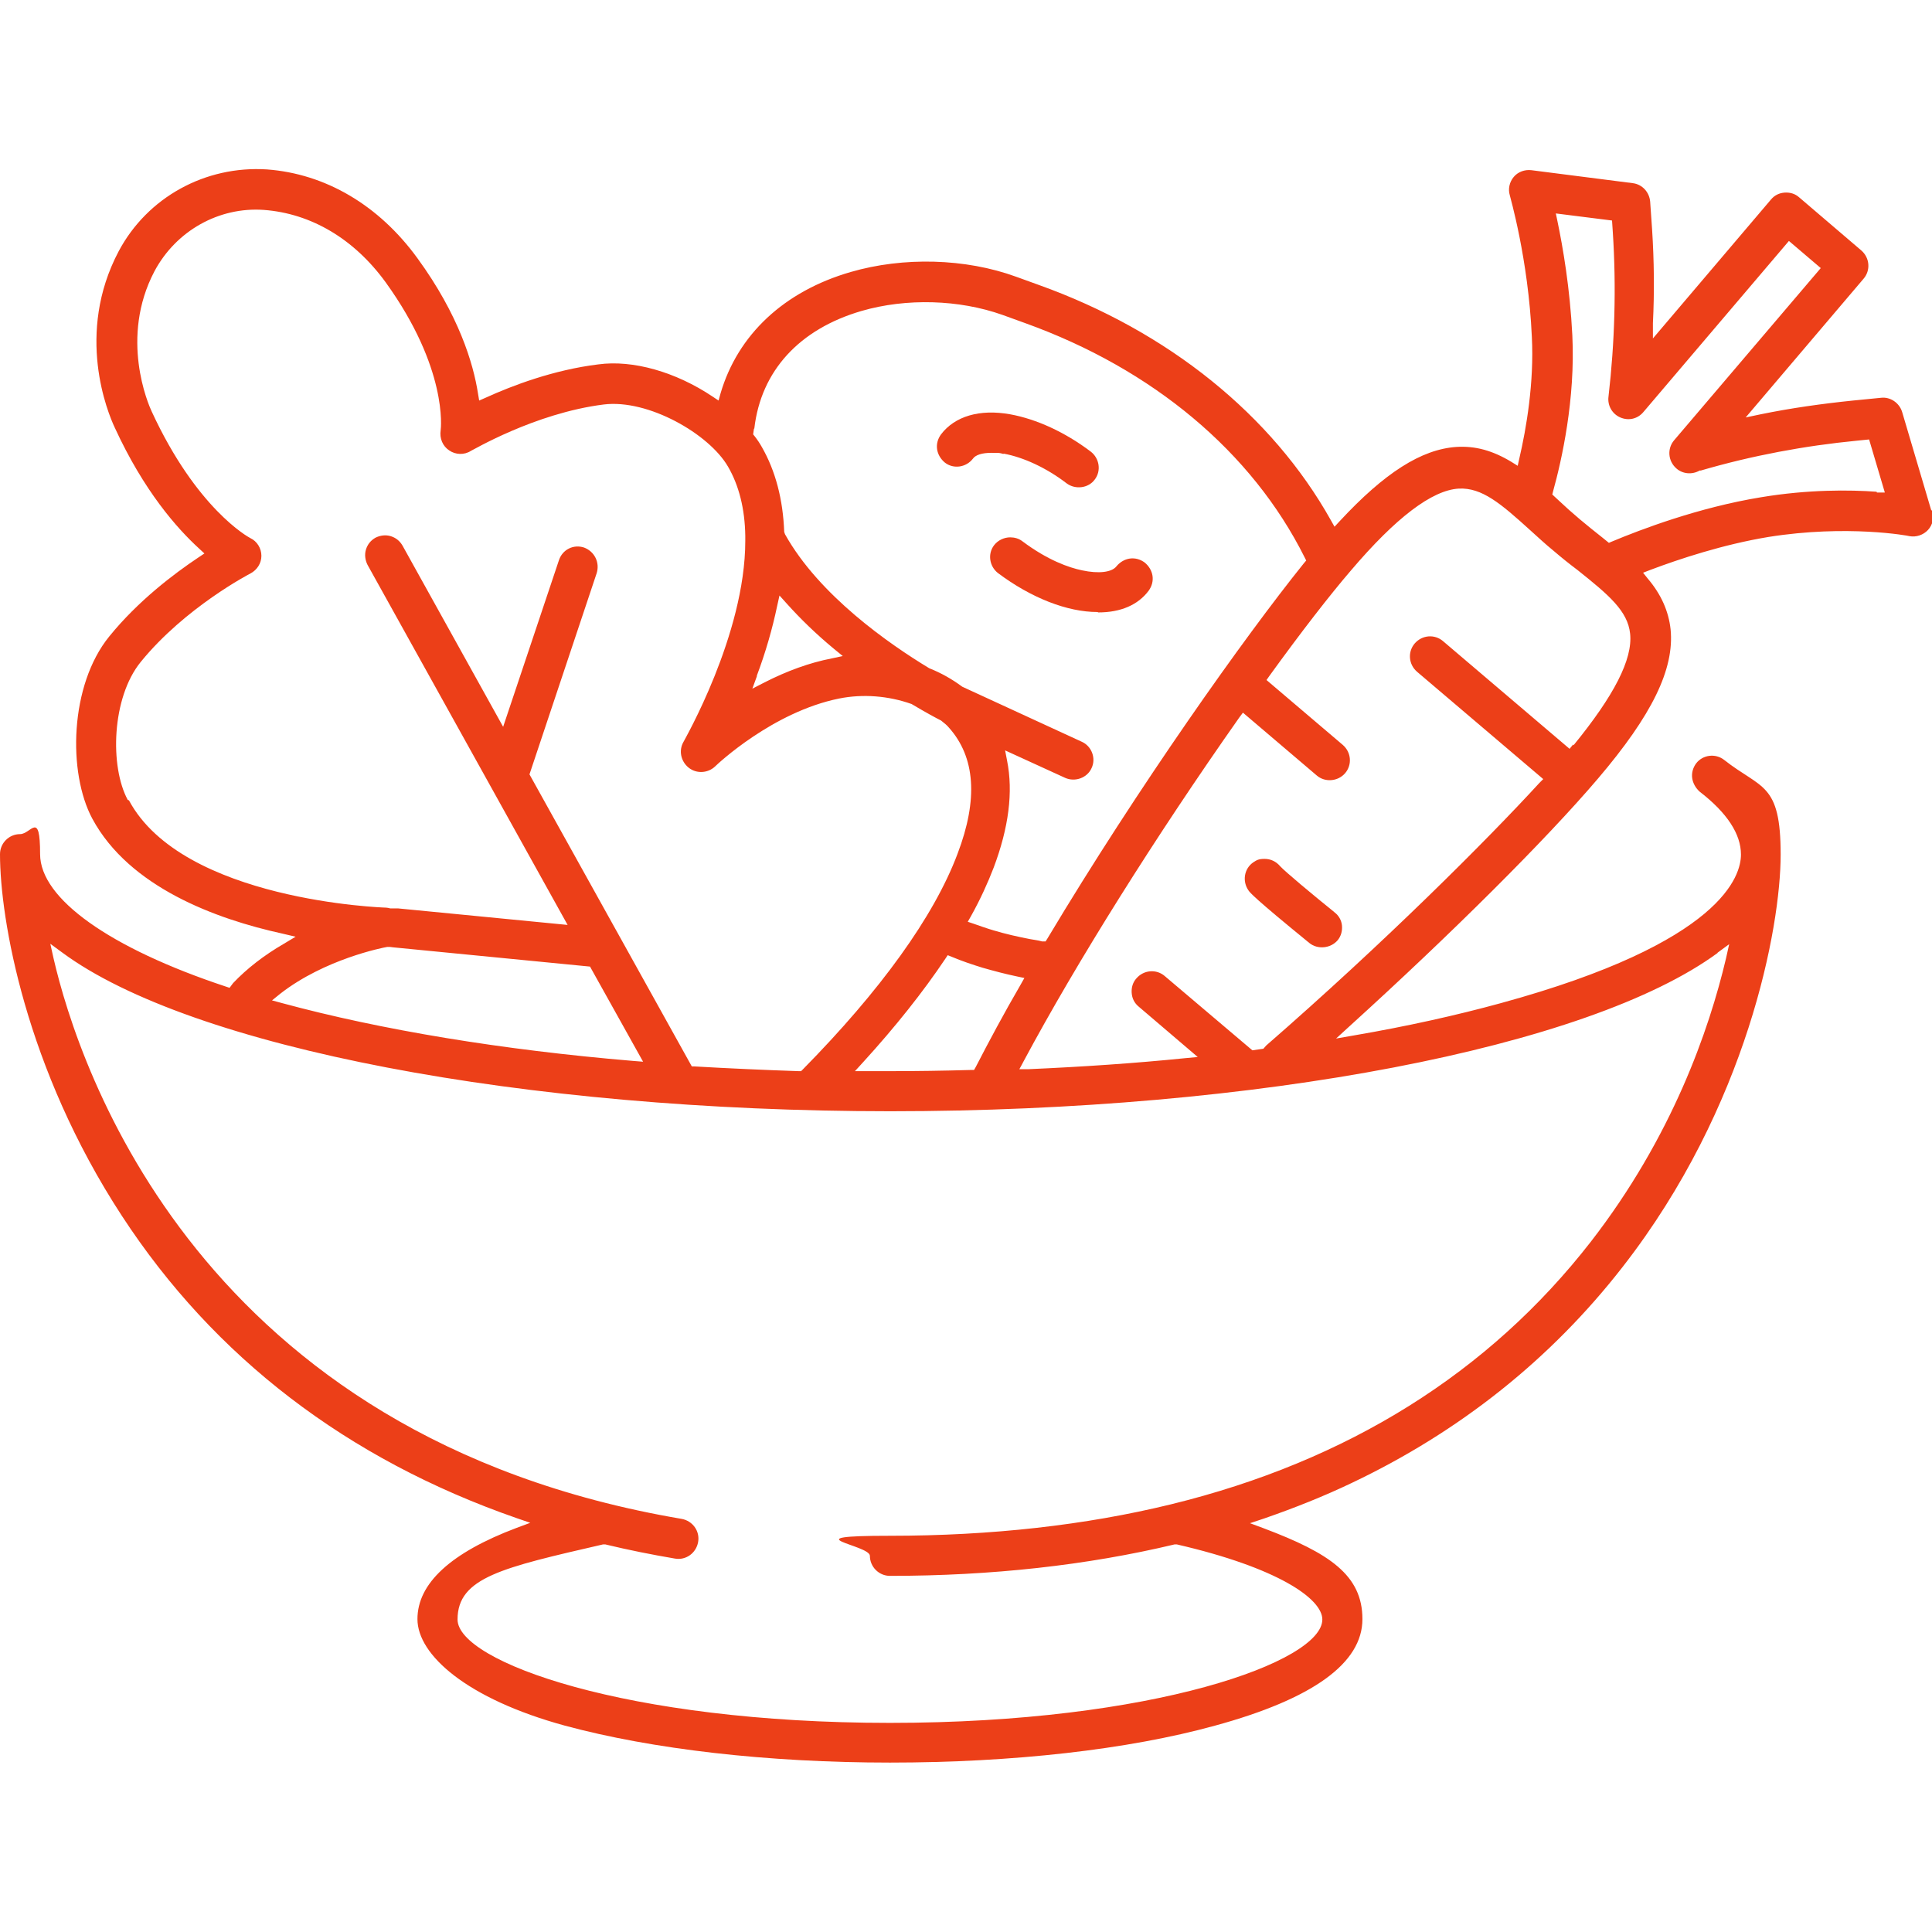 <?xml version="1.0" encoding="UTF-8"?> <svg xmlns="http://www.w3.org/2000/svg" xmlns:i="http://ns.adobe.com/AdobeIllustrator/10.0/" id="Layer_1" version="1.1" viewBox="0 0 491.5 491.5"><path d="M339.4,232c-5.7-4.6-12.4-10.2-13.7-11.6-1.1-1.3-2.5-1.9-4-1.9s-2,.3-2.9.9c-2.3,1.6-2.8,4.8-1.2,7.1.4.6,1.4,1.9,15.5,13.4,2.1,1.7,5.4,1.4,7.2-.7.9-1.1,1.2-2.4,1.1-3.7s-.8-2.6-1.9-3.4Z" style="fill: #ec3f18;"></path><path d="M491.3,129.8l-7.4-25c-.7-2.3-3-3.9-5.4-3.6l-7.1.7c-7.8.8-15.7,1.9-23.5,3.5l-3.8.8,30-35.3c1.8-2.1,1.6-5.3-.6-7.2l-15.8-13.5c-1-.9-2.3-1.3-3.7-1.2-1.4.1-2.6.7-3.5,1.8l-30,35.3v-3.9c.4-7.9.3-15.9-.2-23.7l-.5-7.2c-.2-2.4-2-4.4-4.4-4.7l-25.8-3.3c-1.7-.2-3.4.4-4.5,1.7-1.1,1.3-1.5,3.1-1,4.7,0,.2,4.7,16.1,5.6,36,.6,11.6-1.4,23.3-3.2,31l-.4,1.8-1.6-1c-4.8-2.9-9.2-4.1-14-3.8-8.9.6-18.3,6.6-29.7,18.9l-1.3,1.4-.9-1.6c-15-26.8-41.4-48.1-74.3-59.9l-5.8-2.1c-12.9-4.7-28.7-5.1-42.1-1.2-16.9,4.9-28.7,15.9-33.1,30.9l-.5,1.8-1.5-1c-9.4-6.3-20.3-9.4-29.1-8.2-11.4,1.4-21.9,5.4-28.7,8.5l-1.6.7-.3-1.8c-1.2-7.7-4.9-20-15.4-34.4-9.8-13.5-23.4-21.5-38.3-22.6-15.7-1-30.4,7.1-37.7,20.8-11.1,21-2.8,41.1-1,44.9,7.4,16.1,15.8,25.6,21.5,30.8l1.3,1.2-1.5,1c-6.3,4.2-15.4,11.1-22.7,20.1-10.1,12.4-10.6,34.7-4.3,46.4,9.4,17.4,31.4,25.5,48.3,29.2l3.4.8-3,1.8c-5,2.9-9.4,6.3-12.9,10l-.9,1.2-.9-.3c-29.6-9.8-47.3-22.4-47.3-33.7s-2.3-5.1-5.1-5.1S0,214.5,0,217.3C0,233.8,6.5,271.8,31,309.3c23.5,36,57.3,61.9,100.4,76.9l3.5,1.2-3.5,1.3c-16.7,6.3-25.2,14.1-25.2,23.2s12.6,20.3,37.5,27.1c22.2,6,51.5,9.4,82.7,9.4s60.6-3.3,82.7-9.4c24.9-6.8,37.5-15.9,37.5-27.1s-8.4-16.8-25.1-23.1l-3.5-1.3,3.6-1.2c7.8-2.7,15.3-5.7,22.2-9,27.6-13.1,50.8-31.6,69-55,31.8-40.8,40.2-86.5,40.2-104.9s-4.9-16.6-14.4-24.1c-2.2-1.7-5.4-1.3-7.1.9-.8,1.1-1.2,2.4-1,3.8.2,1.3.9,2.5,1.9,3.4,7,5.4,10.5,10.8,10.5,16s-4.4,22.3-61.1,37.8c-11.3,3.1-23.9,5.9-37.3,8.2l-4.6.8,3.5-3.2c25.8-23.4,50-47.5,63.1-62.9,13.8-16.2,19.5-27.9,18.5-38-.5-4.6-2.4-8.9-5.8-12.9l-1.2-1.5,1.8-.7c7.4-2.8,18.6-6.5,30.1-8.4,20-3.2,35.7-.3,35.9-.2,1.7.3,3.5-.3,4.7-1.6,1.2-1.3,1.6-3.2,1.1-4.9ZM191.9,109c1.7-14.7,11.5-25.3,27.3-29.9,11.4-3.3,24.8-2.9,35.8,1l5.8,2.1c32.5,11.7,57.7,32.8,71.1,59.6l.4.8-.6.7c-15.2,18.9-42.1,56.8-65.2,95.4l-.5.8h-.9c-1-.3-2.1-.4-3.1-.6-3.1-.6-6.2-1.3-9.2-2.2-1.7-.5-3.4-1.1-5.1-1.7l-1.5-.5.8-1.4c2.4-4.3,4.3-8.5,5.8-12.4,3.8-10.1,5-19.2,3.4-27.2l-.5-2.6,15.3,7c2.5,1.1,5.6,0,6.7-2.5,1.2-2.5,0-5.6-2.5-6.7l-30.4-14c-2.7-2-5.4-3.5-8.4-4.7-10.1-6.1-28-18.5-36.7-34.1l-.2-.6c-.3-8.2-2.2-15.5-5.7-21.6-.5-.9-1.1-1.8-1.8-2.7l-.4-.5.2-1.4ZM260.6,248.8l-.9,1.6c-4.3,7.4-8.1,14.5-11.5,21.1l-.4.7h-.8c-6.9.2-13.8.3-20.5.3s-3.9,0-5.9,0h-3.1s2.1-2.3,2.1-2.3c8.2-9,15.2-17.8,20.9-26.3l.6-.9,1,.4c2.6,1.1,5.3,2,7.9,2.8,2.8.8,5.8,1.6,8.7,2.2l1.9.4ZM192.5,172c2.3-6.1,4-12.1,5.2-17.8l.6-2.7,1.8,2c3.5,3.9,7.5,7.8,12.1,11.6l2.2,1.8-2.8.6c-5.7,1.1-11.4,3.2-17.1,6.1l-3.1,1.6,1.2-3.3ZM32.5,203.5c-4.6-8.5-4.1-26,3.3-35.1,11.3-13.9,27.7-22.4,27.9-22.5,1.7-.9,2.8-2.6,2.8-4.5,0-1.9-1.1-3.7-2.8-4.5-.6-.3-13.7-7.5-25.1-32.2-.9-1.9-8.2-18.8.7-35.7,5.5-10.3,16.4-16.4,27.8-15.6,12.1.9,23,7.4,31,18.4,15.8,21.9,14.1,37.1,14,37.7-.3,2,.5,4,2.2,5.1,1.6,1.1,3.8,1.2,5.5.1.2,0,16.2-9.6,33.8-11.8,11.3-1.4,26.8,7.5,31.6,15.8,2.8,4.8,4.3,10.8,4.4,17.6,0,.5,0,.9,0,1.3,0,23.9-15.6,50.8-15.7,51.1-1.3,2.2-.7,5,1.3,6.6,2,1.6,4.9,1.4,6.7-.3.6-.6,14.7-13.9,31.6-17.3,6-1.2,12.5-.7,18.4,1.4,3.7,2.2,6.3,3.6,7.5,4.2.9.7,1.5,1.2,2,1.8,6.7,7.5,7.5,18.2,2.2,32.1-6,16-19.7,34.9-39.4,54.9l-.4.4h-.6c-8.9-.3-17.8-.7-26.5-1.2h-.7s-41.3-74.3-41.3-74.3l17.1-51.2c.4-1.3.3-2.7-.3-3.9-.6-1.2-1.6-2.1-2.9-2.6-2.7-.9-5.5.5-6.4,3.2l-14.2,42.4-25.6-46.1c-.7-1.2-1.7-2-3-2.4-1.3-.4-2.7-.2-3.9.4-1.2.7-2,1.7-2.4,3s-.2,2.7.4,3.9l50.9,91.6-43.1-4.2c-.5,0-.9,0-1.4,0h-.3c0,0-.3,0-.3,0-.4-.1-.8-.2-1.1-.2-.5,0-51.7-1.7-65.4-27.3ZM71.3,252.8c11.3-8.8,26-11.7,27.2-11.9h.3c0,0,.4,0,.4,0,.3,0,.5.1.8.1l50.1,4.9,13.5,24.2-2.5-.2c-33.4-2.8-64.2-7.9-89.3-14.7l-2.6-.7,2.1-1.7ZM436.9,242.4l3-2.2-.8,3.6c-4.3,18.2-13.7,45.4-34.4,72.1-25.9,33.3-61.8,55.8-106.8,66.8-21.7,5.3-45.7,8-71.5,8s-5.1,2.3-5.1,5.1,2.3,5.1,5.1,5.1c25.8,0,50.2-2.7,72.4-8h.3c0,0,.3,0,.3,0,25.6,5.9,37,13.8,37,19.1,0,10.7-42.9,26.3-110,26.3s-110-15.6-110-26.3,11.4-13.2,37-19.1h.3c0,0,.3,0,.3,0,5.8,1.4,11.8,2.6,17.7,3.6,2.8.5,5.4-1.4,5.9-4.2.5-2.8-1.4-5.4-4.2-5.9C50.9,365.6,20.1,271.9,13.6,243.7l-.8-3.6,3,2.2c32.7,24.2,117.4,40.4,210.7,40.4s177.7-16.2,210.5-40.3ZM400.2,189.4l-.9,1.1-32.2-27.4c-2.1-1.8-5.3-1.6-7.2.6-1.8,2.1-1.6,5.3.6,7.2l32.1,27.3-1,1c-13.2,14.4-39.3,40.5-69.5,66.8l-.7.8-2.8.4-22.3-18.9c-2.1-1.8-5.3-1.6-7.2.6-.9,1-1.3,2.3-1.2,3.7s.7,2.6,1.8,3.5l15,12.8-3.2.3c-12.8,1.3-26.2,2.2-39.8,2.8h-2.4c0,.1,1.1-2,1.1-2,13.5-25.2,33.5-57.1,54.9-87.5l.9-1.2,18.8,16c2.1,1.8,5.4,1.5,7.2-.6,1.8-2.1,1.6-5.3-.6-7.2l-19.4-16.5.7-1c8.1-11.2,15.3-20.5,20.8-26.9,11.4-13.4,20.6-20.4,27.4-20.8,5.9-.3,10.7,3.8,18.2,10.6,1.9,1.7,3.8,3.5,5.9,5.2,2.1,1.8,4.1,3.4,6.1,4.9,7.9,6.3,12.8,10.4,13.4,16.2.7,6.5-4.1,15.8-14.4,28.4ZM477.4,125.1c-6.8-.5-17.4-.6-29.4,1.4-15.9,2.6-30.6,8.2-38,11.3l-.7.3-1.6-1.3c-1.9-1.5-3.9-3.1-5.8-4.7-1.9-1.6-3.8-3.3-5.6-5l-1.4-1.3.2-.8c2.2-7.9,5.7-23.5,4.9-39.7-.6-12-2.4-22.4-3.8-29.1l-.4-1.9,14.3,1.8.2,3c.9,13.9.5,28-1.1,41.8-.3,2.2.9,4.4,3,5.3,2.1.9,4.4.4,5.9-1.4l37-43.5,8.1,6.9-37.3,43.8c-1.8,2.1-1.6,5.3.6,7.2,1.6,1.4,4,1.6,5.9.5h.3c13-3.8,26.4-6.3,39.8-7.6l3-.3,4,13.5h-2Z" style="fill: #ec3f18;"></path><path d="M255.3,115.4c5,.9,10.9,3.6,16.1,7.6,2.2,1.6,5.5,1.2,7.1-1,1.7-2.2,1.2-5.4-1-7.1-6.6-5-13.9-8.3-20.5-9.5-7.8-1.4-14.1.5-17.6,5.1-.8,1.1-1.2,2.4-1,3.8.2,1.3.9,2.5,2,3.4h0c2.2,1.7,5.4,1.2,7.1-1,.7-1,2.4-1.5,4.7-1.5s2,0,3.1.3Z" style="fill: #ec3f18;"></path><path d="M279.4,155.8c5.7,0,10.1-1.9,12.8-5.5.8-1.1,1.2-2.4,1-3.8-.2-1.3-.9-2.5-2-3.4-1.1-.8-2.4-1.2-3.8-1-1.3.2-2.5.9-3.4,2-1.2,1.5-4.5,1.9-8.7,1-3.4-.7-8.8-2.6-15.2-7.4-.9-.7-2-1-3.1-1-1.5,0-3.1.7-4.1,2-1.7,2.2-1.2,5.4,1,7.1,8.4,6.3,17.6,9.9,25.3,9.9Z" style="fill: #ec3f18;"></path></svg> 